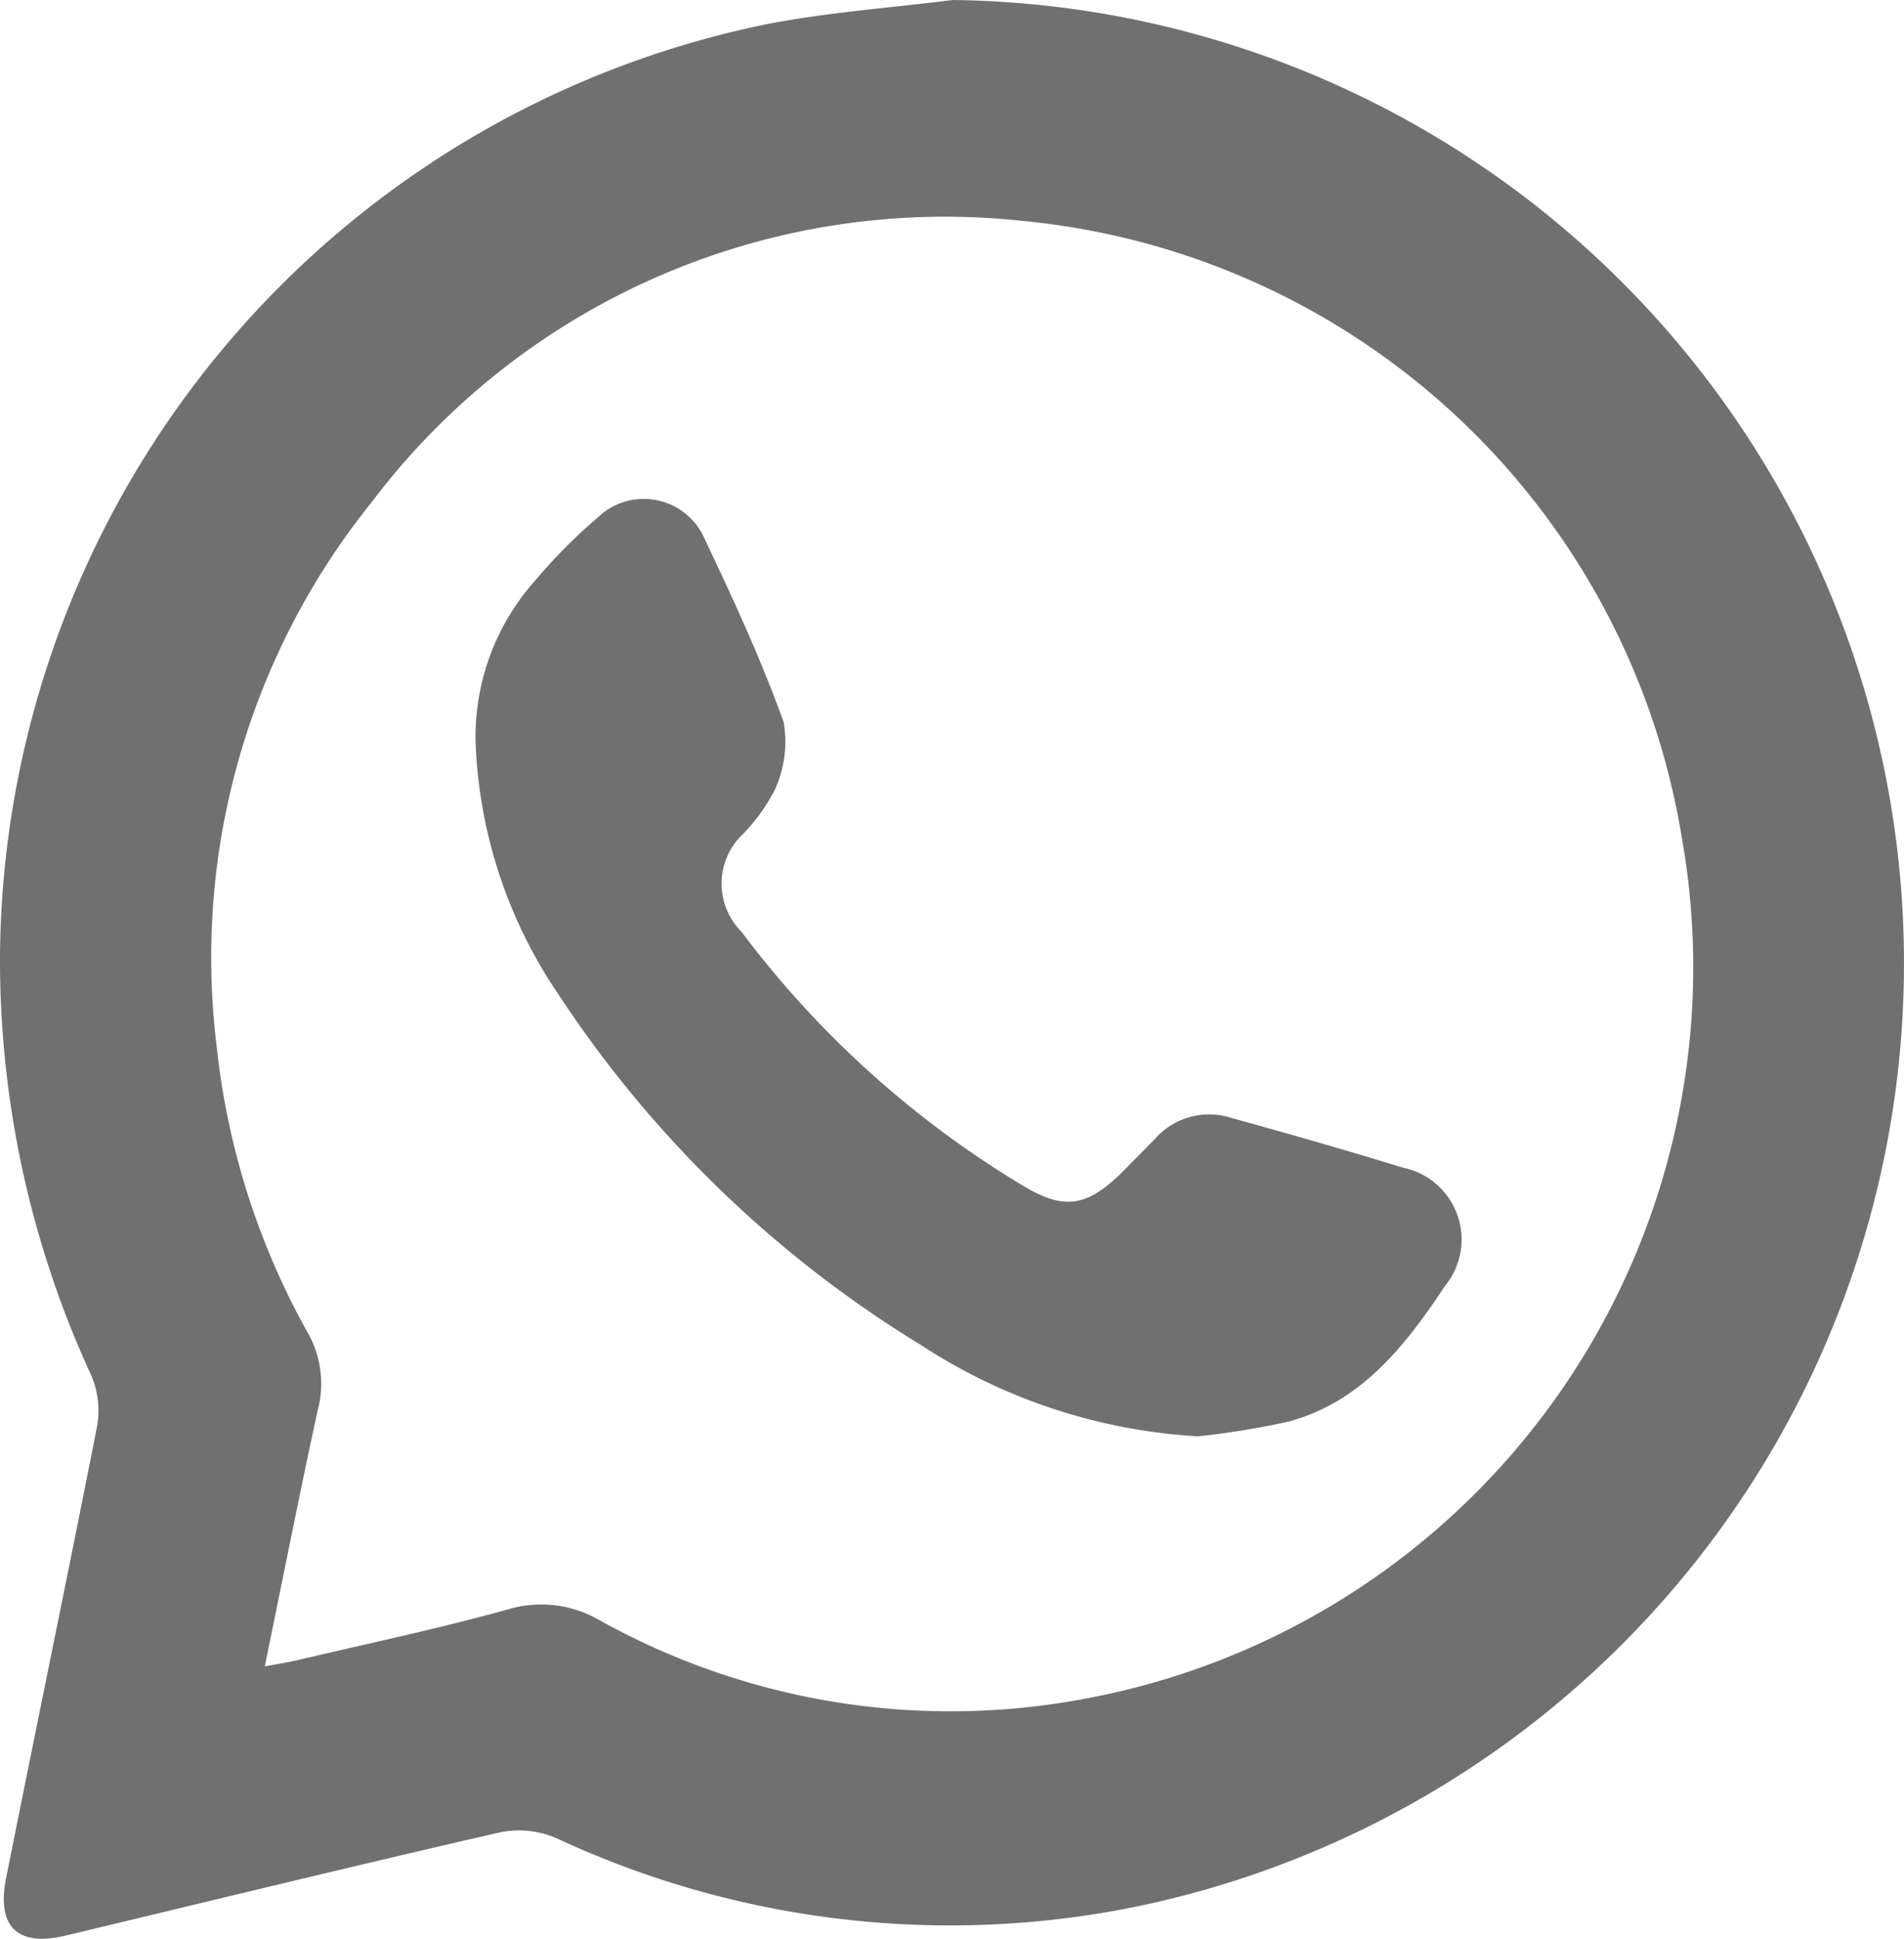 <svg xmlns="http://www.w3.org/2000/svg" width="56" height="57" viewBox="0 0 56 57">
  <g id="Сгруппировать_1314" data-name="Сгруппировать 1314" transform="translate(-1357 -11776)">
    <path id="Контур_572" data-name="Контур 572" d="M28.021,0a28.323,28.323,0,0,1,5.343,56.067,27.415,27.415,0,0,1-16.99-2.019,2.782,2.782,0,0,0-1.648-.18c-4.276.979-8.538,2.021-12.8,3.041-1.4.335-2.034-.251-1.746-1.693.881-4.42,1.8-8.832,2.67-13.256a2.643,2.643,0,0,0-.16-1.508A29.156,29.156,0,0,1,0,28.1,28.186,28.186,0,0,1,22.634.694C24.41.358,26.224.226,28.021,0M7.789,48.992c.411-.076.663-.113.91-.171,2.078-.489,4.17-.93,6.227-1.5a3.421,3.421,0,0,1,2.737.331,21.233,21.233,0,0,0,14.2,2.3,21.869,21.869,0,0,0,17.6-25.341A21.74,21.74,0,0,0,30.055,6.493a21.128,21.128,0,0,0-19.121,8.268A21.337,21.337,0,0,0,6.372,30.756,21.963,21.963,0,0,0,9.061,39.2a3.036,3.036,0,0,1,.282,2.267c-.531,2.443-1.016,4.9-1.555,7.523" transform="translate(1357 11776)" fill="#707070"/>
    <path id="Контур_573" data-name="Контур 573" d="M100.033,110.362a16.614,16.614,0,0,1-8.143-2.682A33.891,33.891,0,0,1,81.226,97.372a14.116,14.116,0,0,1-2.429-7.2,6.885,6.885,0,0,1,1.733-4.958,15.769,15.769,0,0,1,1.854-1.869,1.952,1.952,0,0,1,3.156.666c.835,1.753,1.651,3.525,2.308,5.351a3.389,3.389,0,0,1-.263,2,5.426,5.426,0,0,1-.921,1.281,2.006,2.006,0,0,0-.05,2.891,28.987,28.987,0,0,0,8.308,7.48c1.23.735,1.906.568,2.946-.482.309-.313.62-.624.925-.942a2.131,2.131,0,0,1,2.246-.583c1.679.464,3.355.942,5.02,1.455a2.156,2.156,0,0,1,1.235,3.486c-1.165,1.76-2.464,3.409-4.607,3.985a25.073,25.073,0,0,1-2.653.43" transform="translate(1292.2 11707.867)" fill="#707070"/>
  </g>
</svg>
